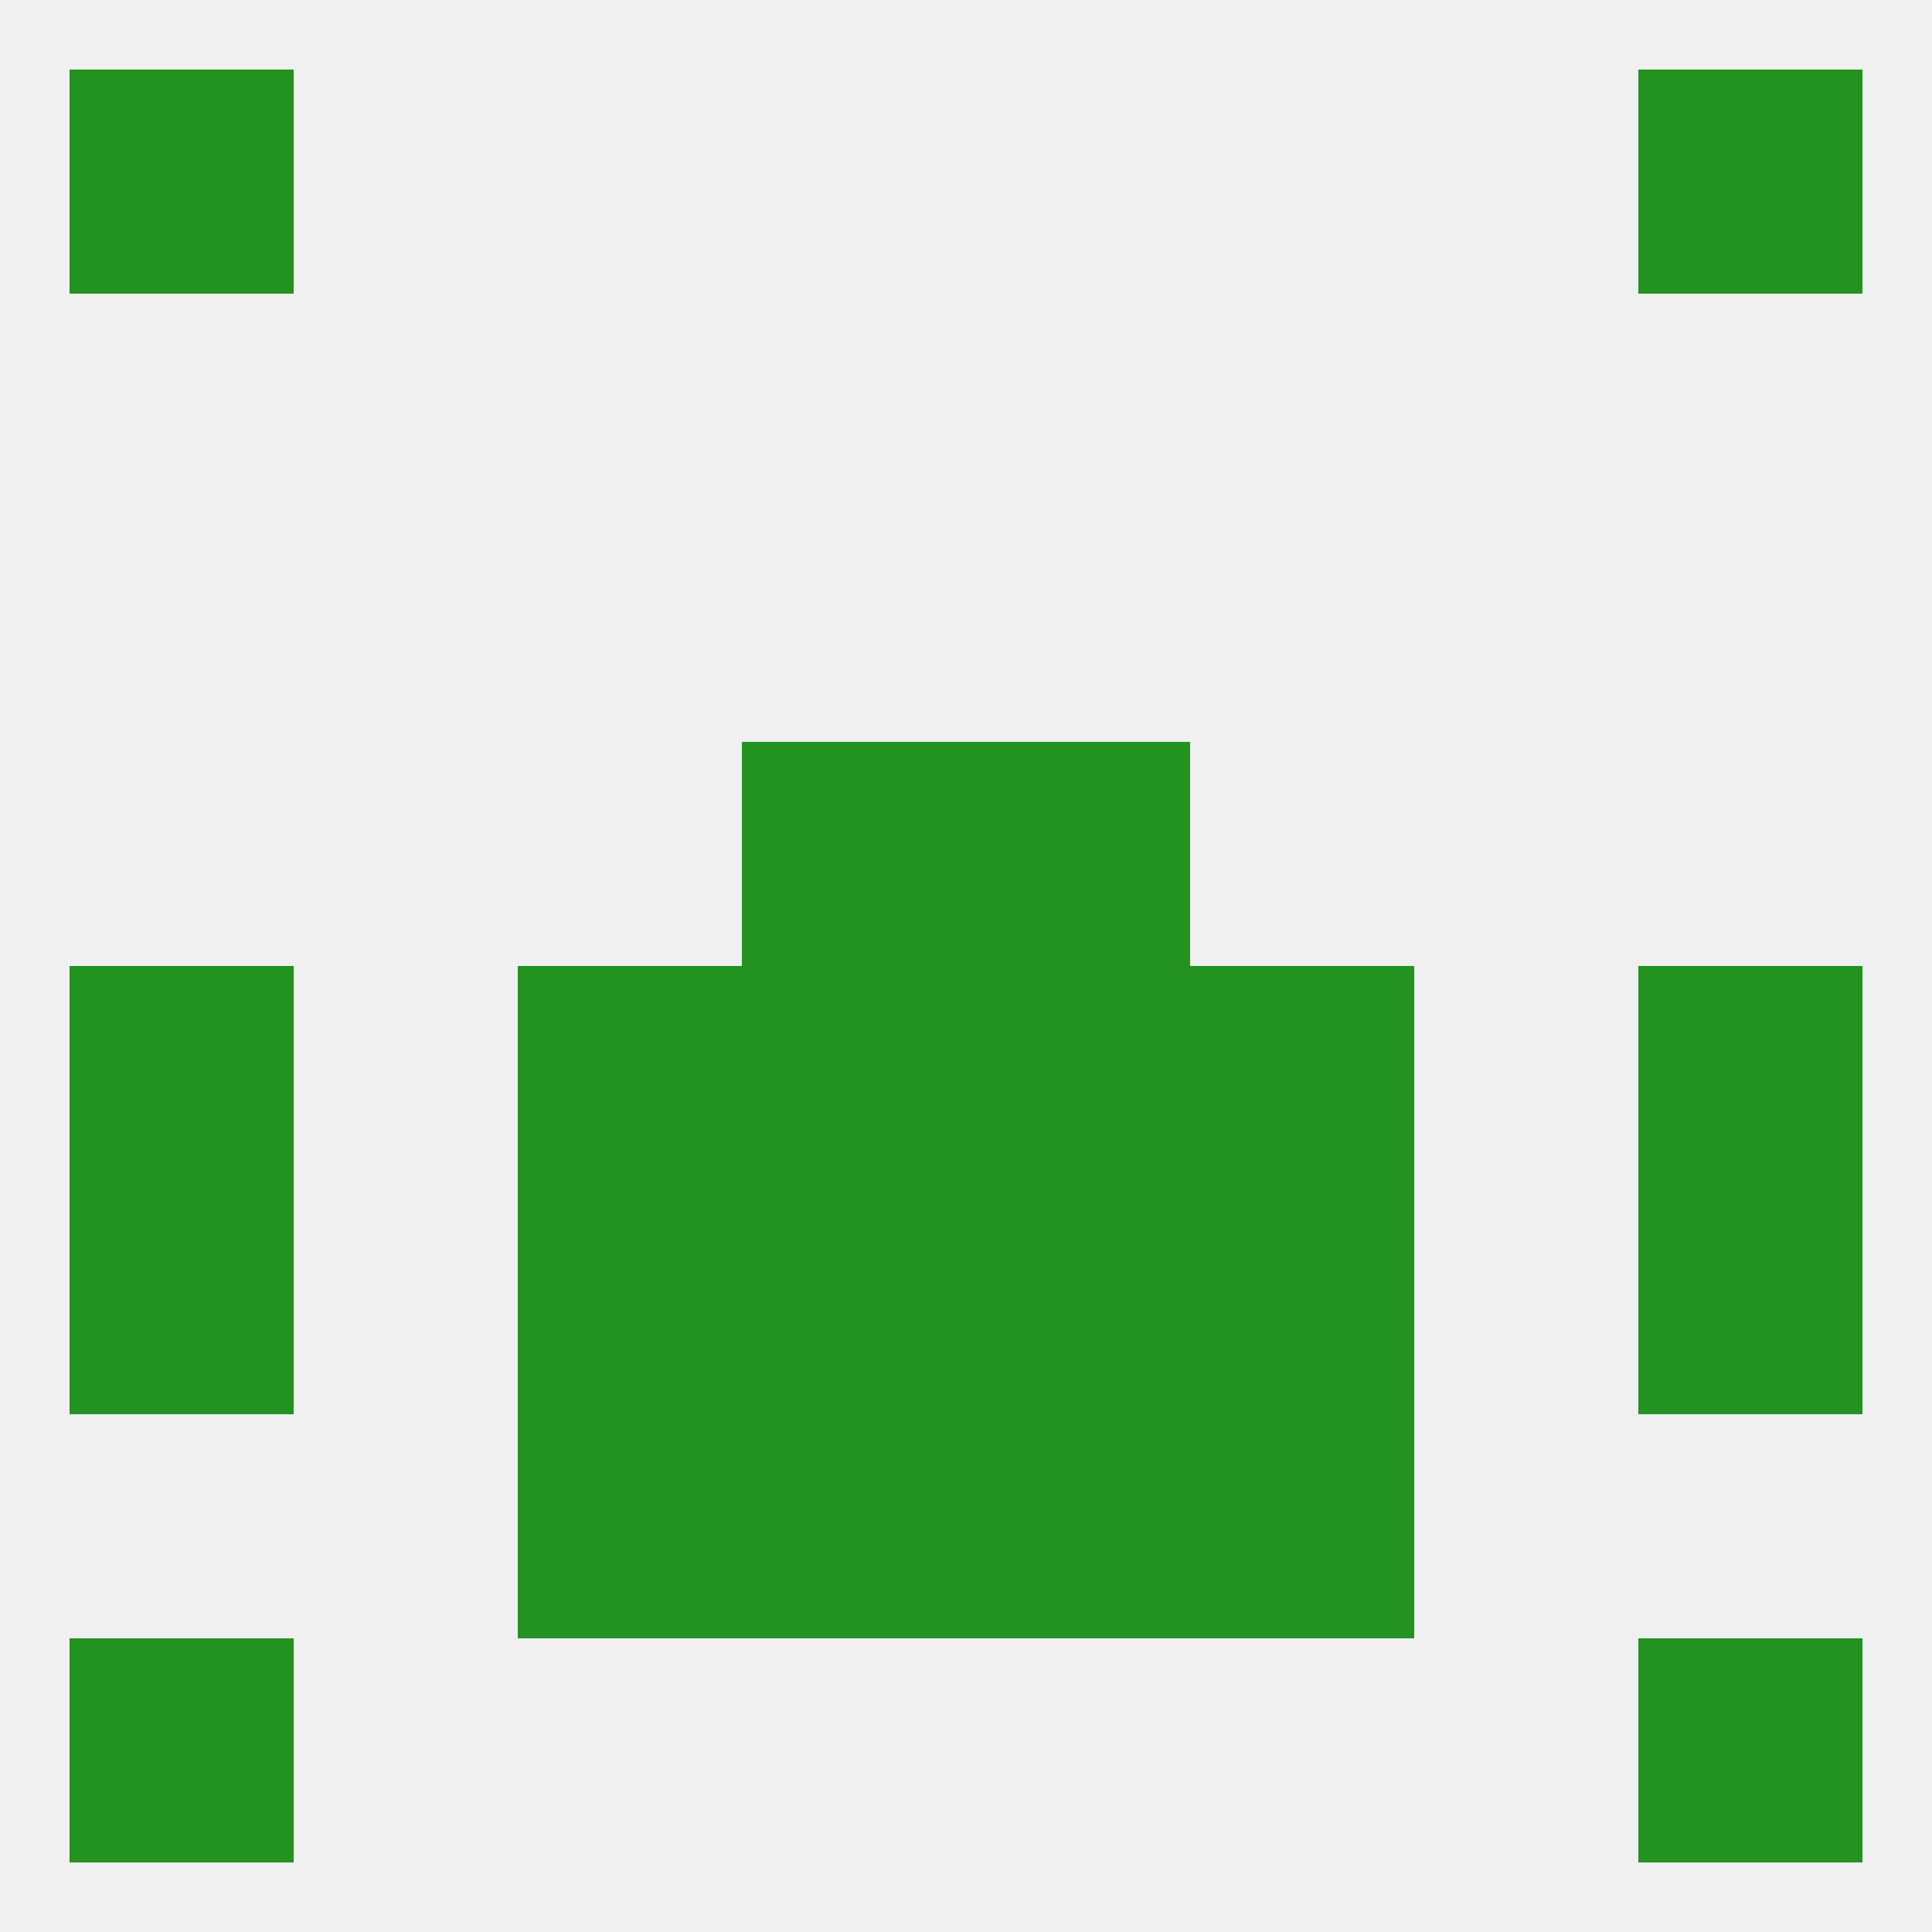 
<!--   <?xml version="1.0"?> -->
<svg version="1.1" baseprofile="full" xmlns="http://www.w3.org/2000/svg" xmlns:xlink="http://www.w3.org/1999/xlink" xmlns:ev="http://www.w3.org/2001/xml-events" width="250" height="250" viewBox="0 0 250 250" >
	<rect width="100%" height="100%" fill="rgba(240,240,240,255)"/>

	<rect x="9" y="154" width="29" height="29" fill="rgba(34,146,32,255)"/>
	<rect x="212" y="154" width="29" height="29" fill="rgba(34,146,32,255)"/>
	<rect x="96" y="154" width="29" height="29" fill="rgba(34,146,32,255)"/>
	<rect x="125" y="154" width="29" height="29" fill="rgba(34,146,32,255)"/>
	<rect x="67" y="154" width="29" height="29" fill="rgba(34,146,32,255)"/>
	<rect x="154" y="154" width="29" height="29" fill="rgba(34,146,32,255)"/>
	<rect x="67" y="183" width="29" height="29" fill="rgba(34,146,32,255)"/>
	<rect x="154" y="183" width="29" height="29" fill="rgba(34,146,32,255)"/>
	<rect x="96" y="183" width="29" height="29" fill="rgba(34,146,32,255)"/>
	<rect x="125" y="183" width="29" height="29" fill="rgba(34,146,32,255)"/>
	<rect x="96" y="96" width="29" height="29" fill="rgba(34,146,32,255)"/>
	<rect x="125" y="96" width="29" height="29" fill="rgba(34,146,32,255)"/>
	<rect x="9" y="212" width="29" height="29" fill="rgba(34,146,32,255)"/>
	<rect x="212" y="212" width="29" height="29" fill="rgba(34,146,32,255)"/>
	<rect x="9" y="9" width="29" height="29" fill="rgba(34,146,32,255)"/>
	<rect x="212" y="9" width="29" height="29" fill="rgba(34,146,32,255)"/>
	<rect x="96" y="125" width="29" height="29" fill="rgba(34,146,32,255)"/>
	<rect x="125" y="125" width="29" height="29" fill="rgba(34,146,32,255)"/>
	<rect x="9" y="125" width="29" height="29" fill="rgba(34,146,32,255)"/>
	<rect x="212" y="125" width="29" height="29" fill="rgba(34,146,32,255)"/>
	<rect x="67" y="125" width="29" height="29" fill="rgba(34,146,32,255)"/>
	<rect x="154" y="125" width="29" height="29" fill="rgba(34,146,32,255)"/>
</svg>